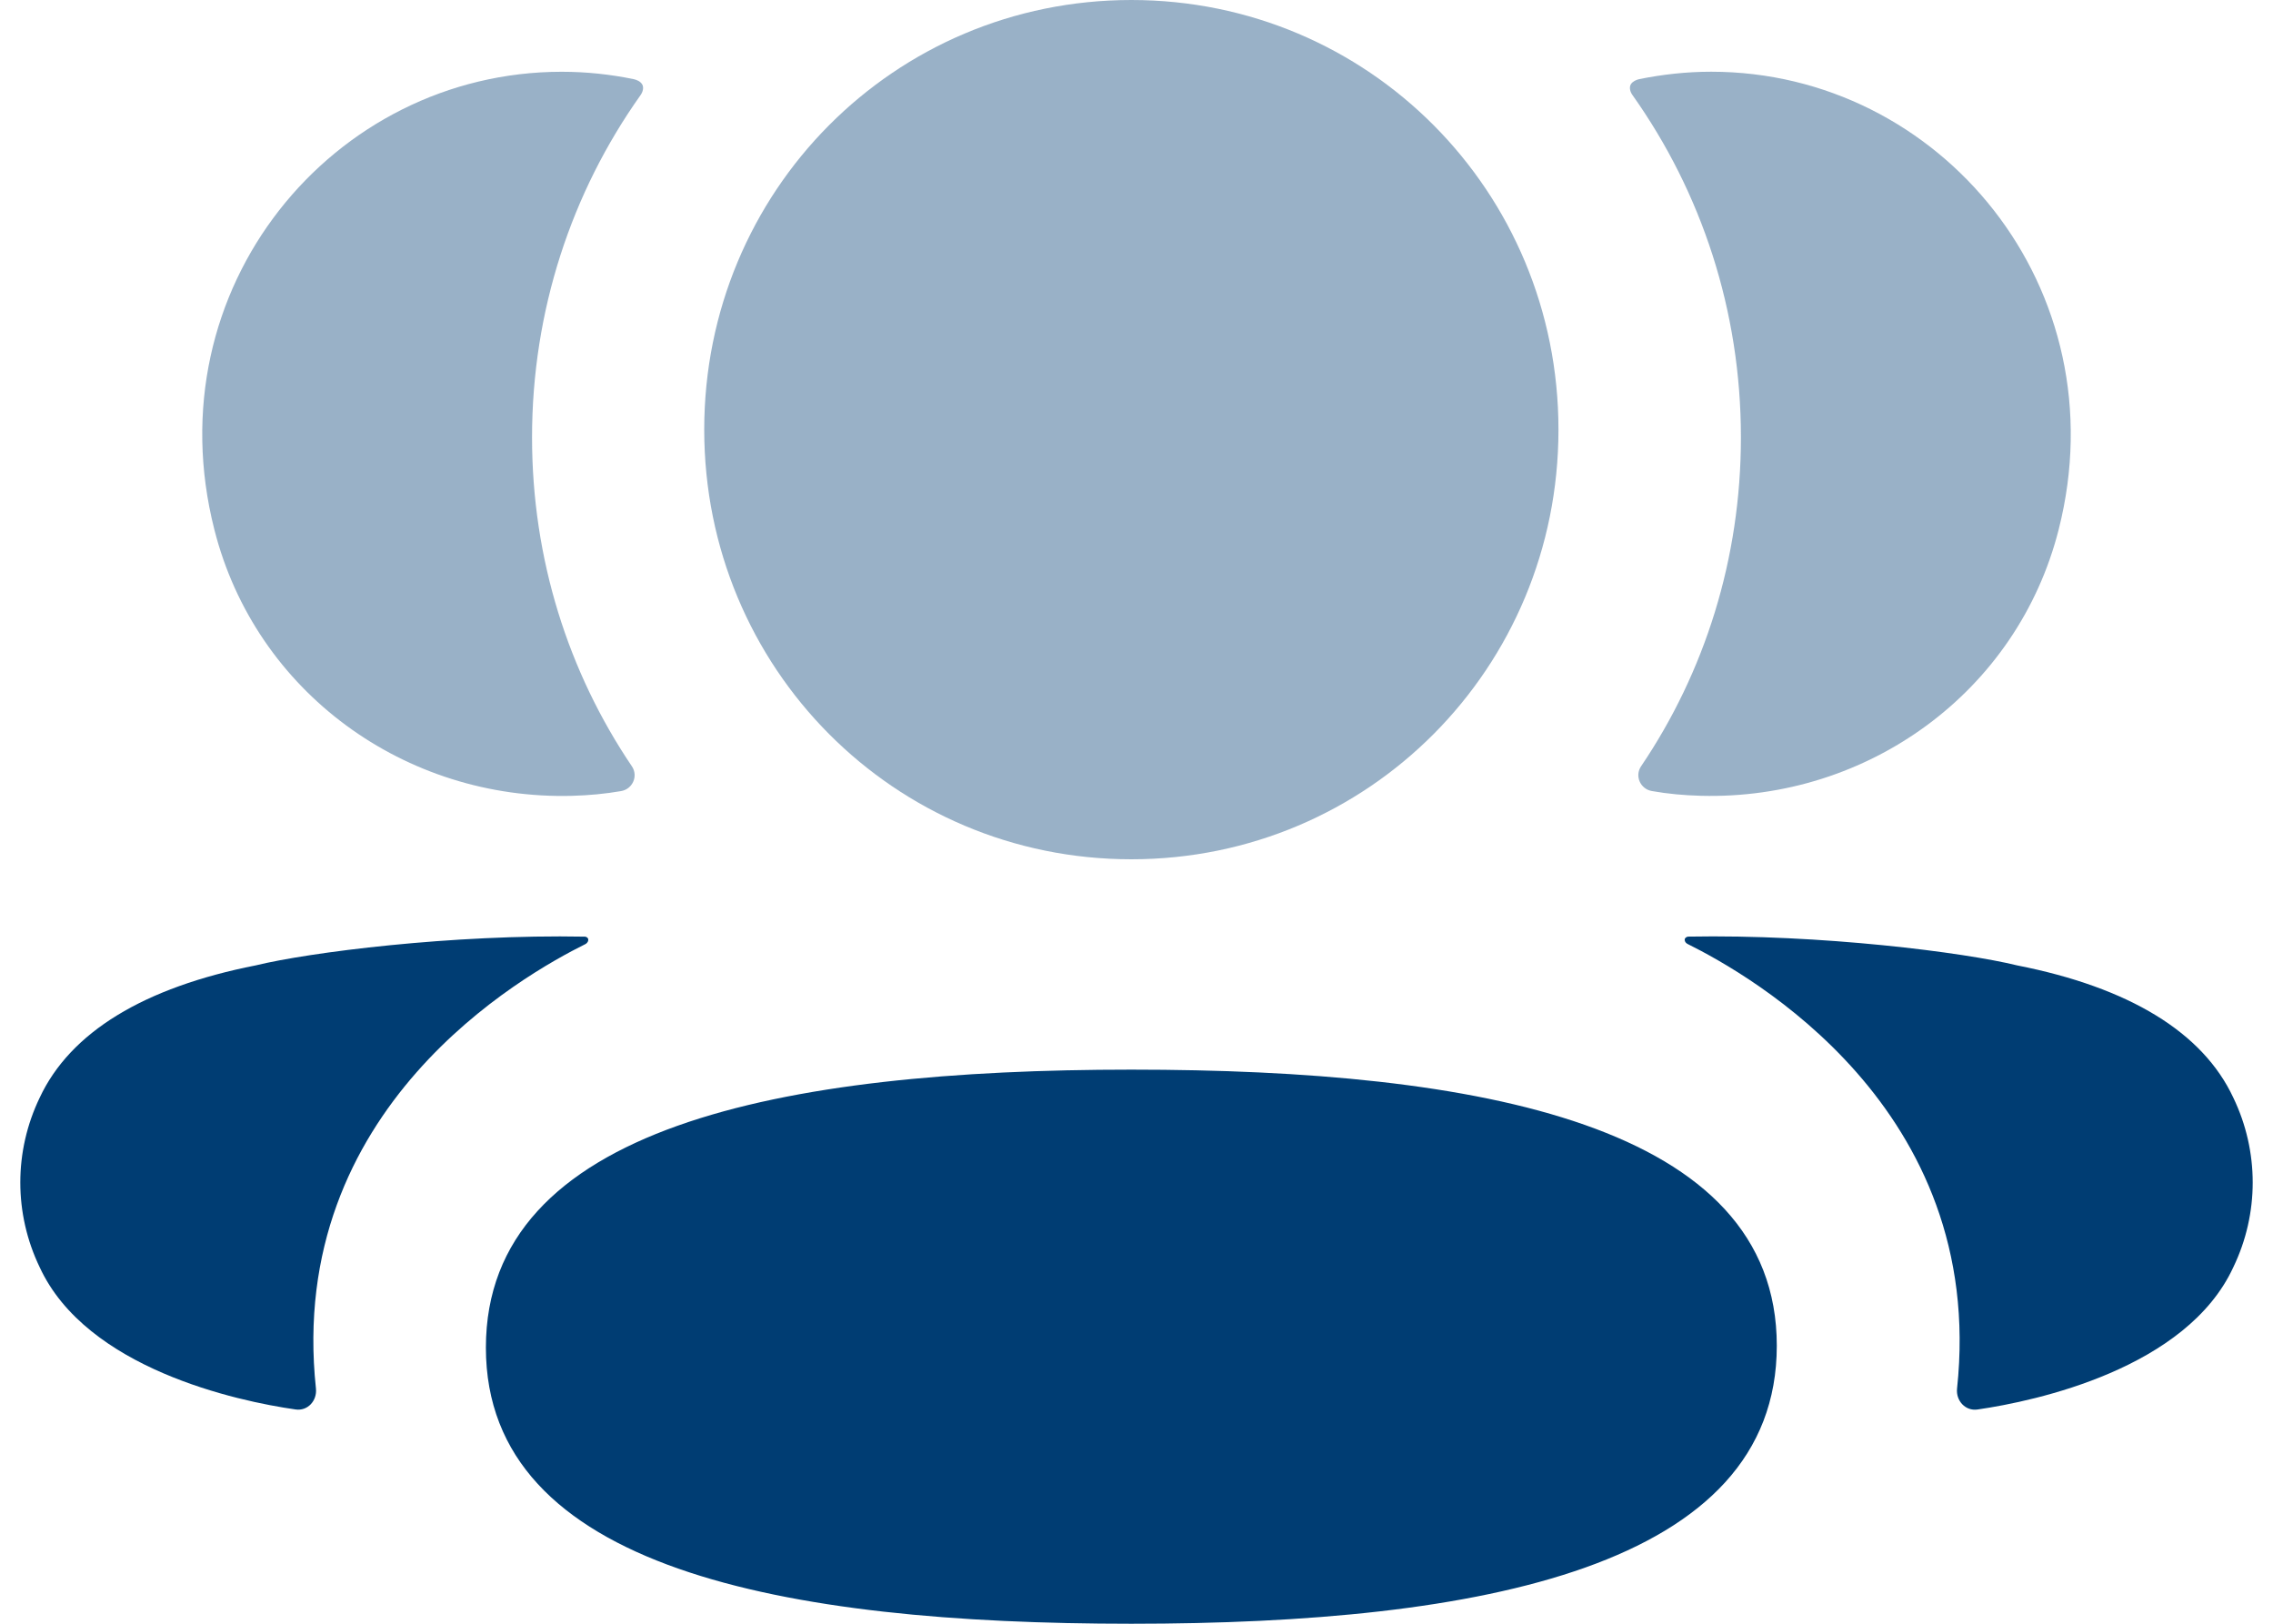 <?xml version="1.0" encoding="UTF-8"?> <svg xmlns="http://www.w3.org/2000/svg" width="56" height="40" viewBox="0 0 56 40" fill="none"> <path d="M27.873 26.35C19.248 26.35 11.971 27.759 11.971 33.198C11.971 38.64 19.295 40 27.873 40C36.498 40 43.775 38.59 43.775 33.151C43.775 27.709 36.451 26.35 27.873 26.35" fill="#003D73"></path> <path opacity="0.4" d="M27.873 21.168C33.713 21.168 38.396 16.458 38.396 10.584C38.396 4.708 33.713 0 27.873 0C22.033 0 17.35 4.708 17.35 10.584C17.35 16.458 22.033 21.168 27.873 21.168" fill="#003D73"></path> <path opacity="0.4" d="M50.719 13.048C52.23 7.105 47.8 1.767 42.159 1.767C41.546 1.767 40.959 1.834 40.386 1.949C40.31 1.967 40.225 2.005 40.181 2.073C40.129 2.158 40.167 2.273 40.223 2.347C41.918 4.738 42.891 7.649 42.891 10.774C42.891 13.769 41.998 16.561 40.431 18.877C40.27 19.116 40.413 19.438 40.698 19.487C41.092 19.557 41.495 19.593 41.906 19.604C46.014 19.712 49.701 17.053 50.719 13.048" fill="#003D73"></path> <path d="M55.023 27.042C54.271 25.43 52.456 24.325 49.696 23.782C48.393 23.462 44.867 23.012 41.588 23.073C41.539 23.08 41.512 23.113 41.507 23.136C41.501 23.168 41.514 23.221 41.579 23.255C43.094 24.009 48.953 27.29 48.216 34.208C48.185 34.508 48.424 34.767 48.722 34.722C50.164 34.514 53.873 33.713 55.023 31.216C55.659 29.897 55.659 28.364 55.023 27.042" fill="#003D73"></path> <path opacity="0.4" d="M15.613 1.95C15.042 1.833 14.453 1.768 13.84 1.768C8.199 1.768 3.769 7.106 5.282 13.049C6.298 17.055 9.985 19.713 14.093 19.605C14.505 19.594 14.91 19.556 15.302 19.488C15.586 19.439 15.729 19.117 15.568 18.878C14.001 16.559 13.108 13.77 13.108 10.775C13.108 7.648 14.084 4.737 15.778 2.348C15.832 2.274 15.872 2.159 15.819 2.074C15.774 2.004 15.691 1.968 15.613 1.95" fill="#003D73"></path> <path d="M6.304 23.781C3.544 24.324 1.731 25.429 0.978 27.041C0.341 28.363 0.341 29.896 0.978 31.218C2.129 33.712 5.838 34.516 7.28 34.721C7.578 34.766 7.815 34.509 7.784 34.207C7.047 27.291 12.905 24.011 14.423 23.257C14.486 23.221 14.499 23.169 14.492 23.135C14.488 23.113 14.463 23.079 14.414 23.074C11.132 23.011 7.609 23.462 6.304 23.781" fill="#003D73"></path> </svg> 